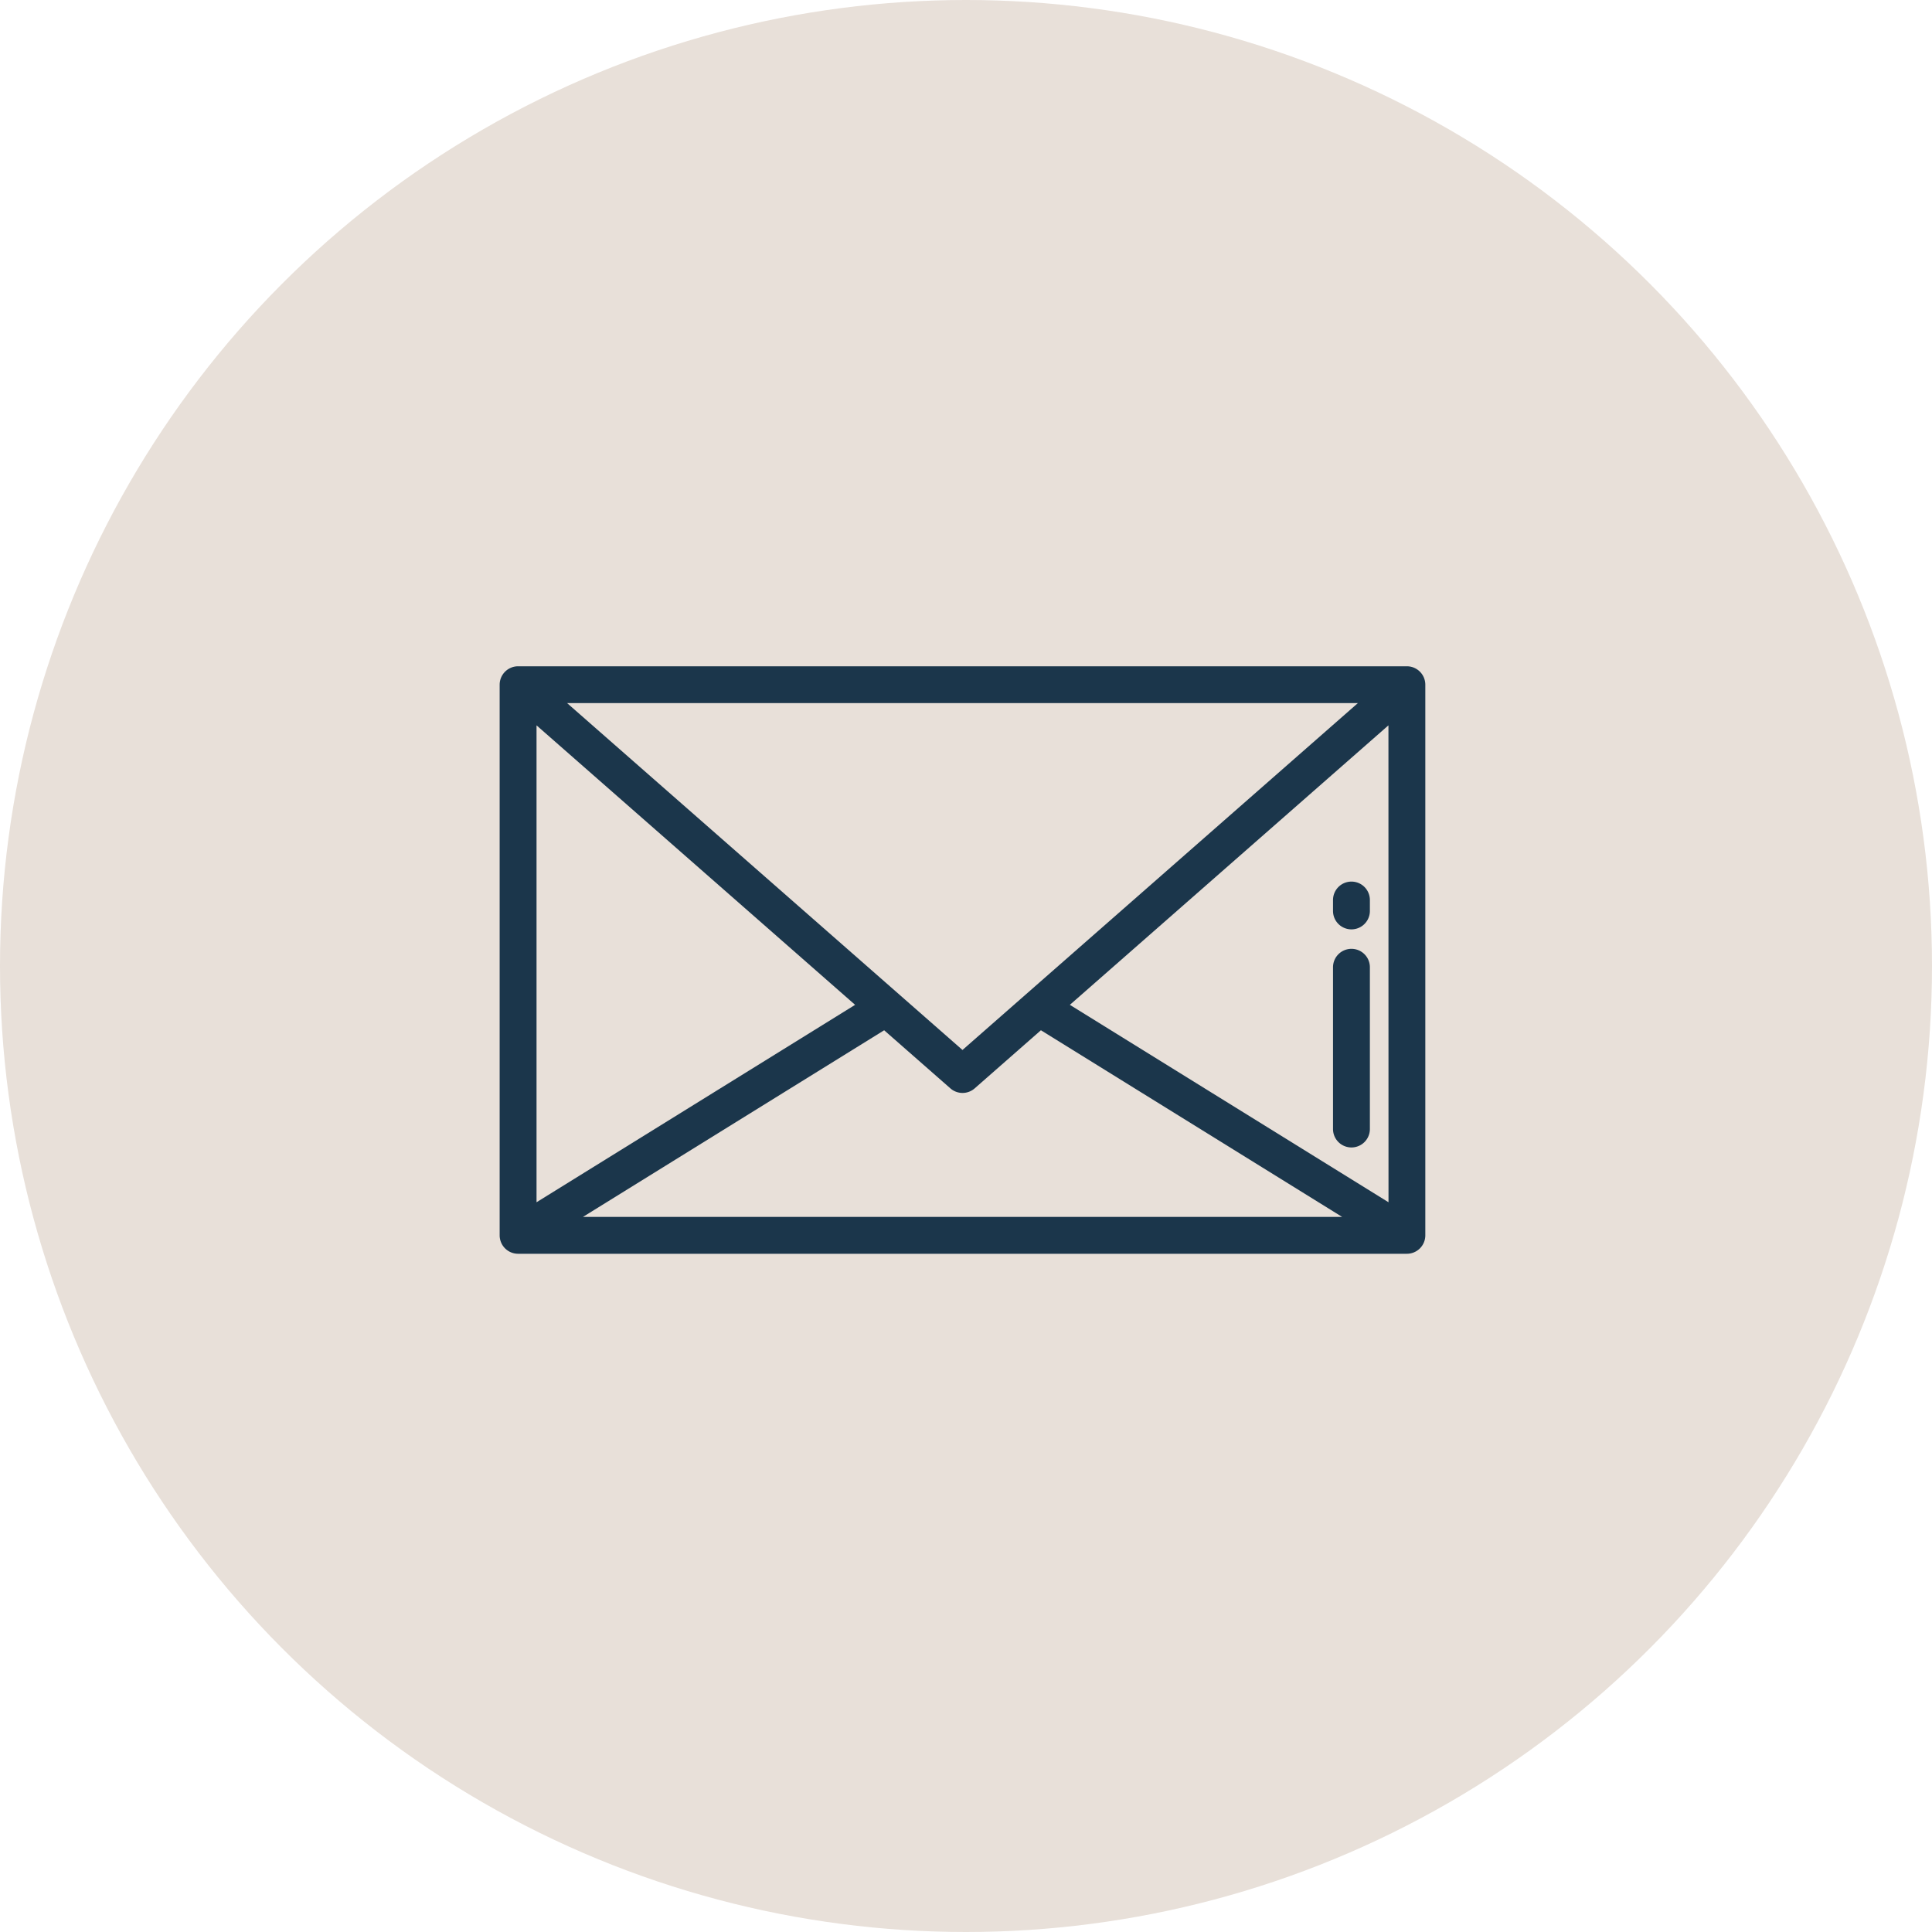 <svg xmlns="http://www.w3.org/2000/svg" width="116" height="116" viewBox="0 0 116 116">
  <g id="Raggruppa_5935" data-name="Raggruppa 5935" transform="translate(-775 -415)">
    <circle id="Ellisse_34" data-name="Ellisse 34" cx="58" cy="58" r="58" transform="translate(775 415)" fill="#e8e0d9"/>
    <g id="email" transform="translate(805 361.505)">
      <g id="Raggruppa_326" data-name="Raggruppa 326" transform="translate(0 93.495)">
        <g id="Raggruppa_325" data-name="Raggruppa 325">
          <path id="Tracciato_1451" data-name="Tracciato 1451" d="M54.471,93.5H1.107A1.107,1.107,0,0,0,0,94.6v33.066a1.107,1.107,0,0,0,1.107,1.107H54.471a1.107,1.107,0,0,0,1.107-1.107V94.6A1.107,1.107,0,0,0,54.471,93.5ZM51.53,95.709,27.789,116.537,4.048,95.709ZM2.214,97.046l19.128,16.781L2.214,125.68ZM5,126.561l18.086-11.207,3.976,3.488a1.107,1.107,0,0,0,1.46,0l3.976-3.489,18.086,11.207Zm48.368-.881L34.236,113.827,53.364,97.046Z" transform="translate(0 -93.495)" fill="#1B364B"/>
        </g>
      </g>
      <g id="Raggruppa_328" data-name="Raggruppa 328" transform="translate(50.036 110.464)">
        <g id="Raggruppa_327" data-name="Raggruppa 327">
          <path id="Tracciato_1452" data-name="Tracciato 1452" d="M462.047,249.822a1.107,1.107,0,0,0-1.107,1.107v9.712a1.107,1.107,0,1,0,2.214,0v-9.712A1.107,1.107,0,0,0,462.047,249.822Z" transform="translate(-460.94 -249.822)" fill="#1B364B"/>
        </g>
      </g>
      <g id="Raggruppa_330" data-name="Raggruppa 330" transform="translate(50.036 106.427)">
        <g id="Raggruppa_329" data-name="Raggruppa 329">
          <path id="Tracciato_1453" data-name="Tracciato 1453" d="M462.047,212.625a1.107,1.107,0,0,0-1.107,1.107v.655a1.107,1.107,0,1,0,2.214,0v-.655A1.107,1.107,0,0,0,462.047,212.625Z" transform="translate(-460.94 -212.625)" fill="#1B364B"/>
        </g>
      </g>
    </g>
  </g>
</svg>
